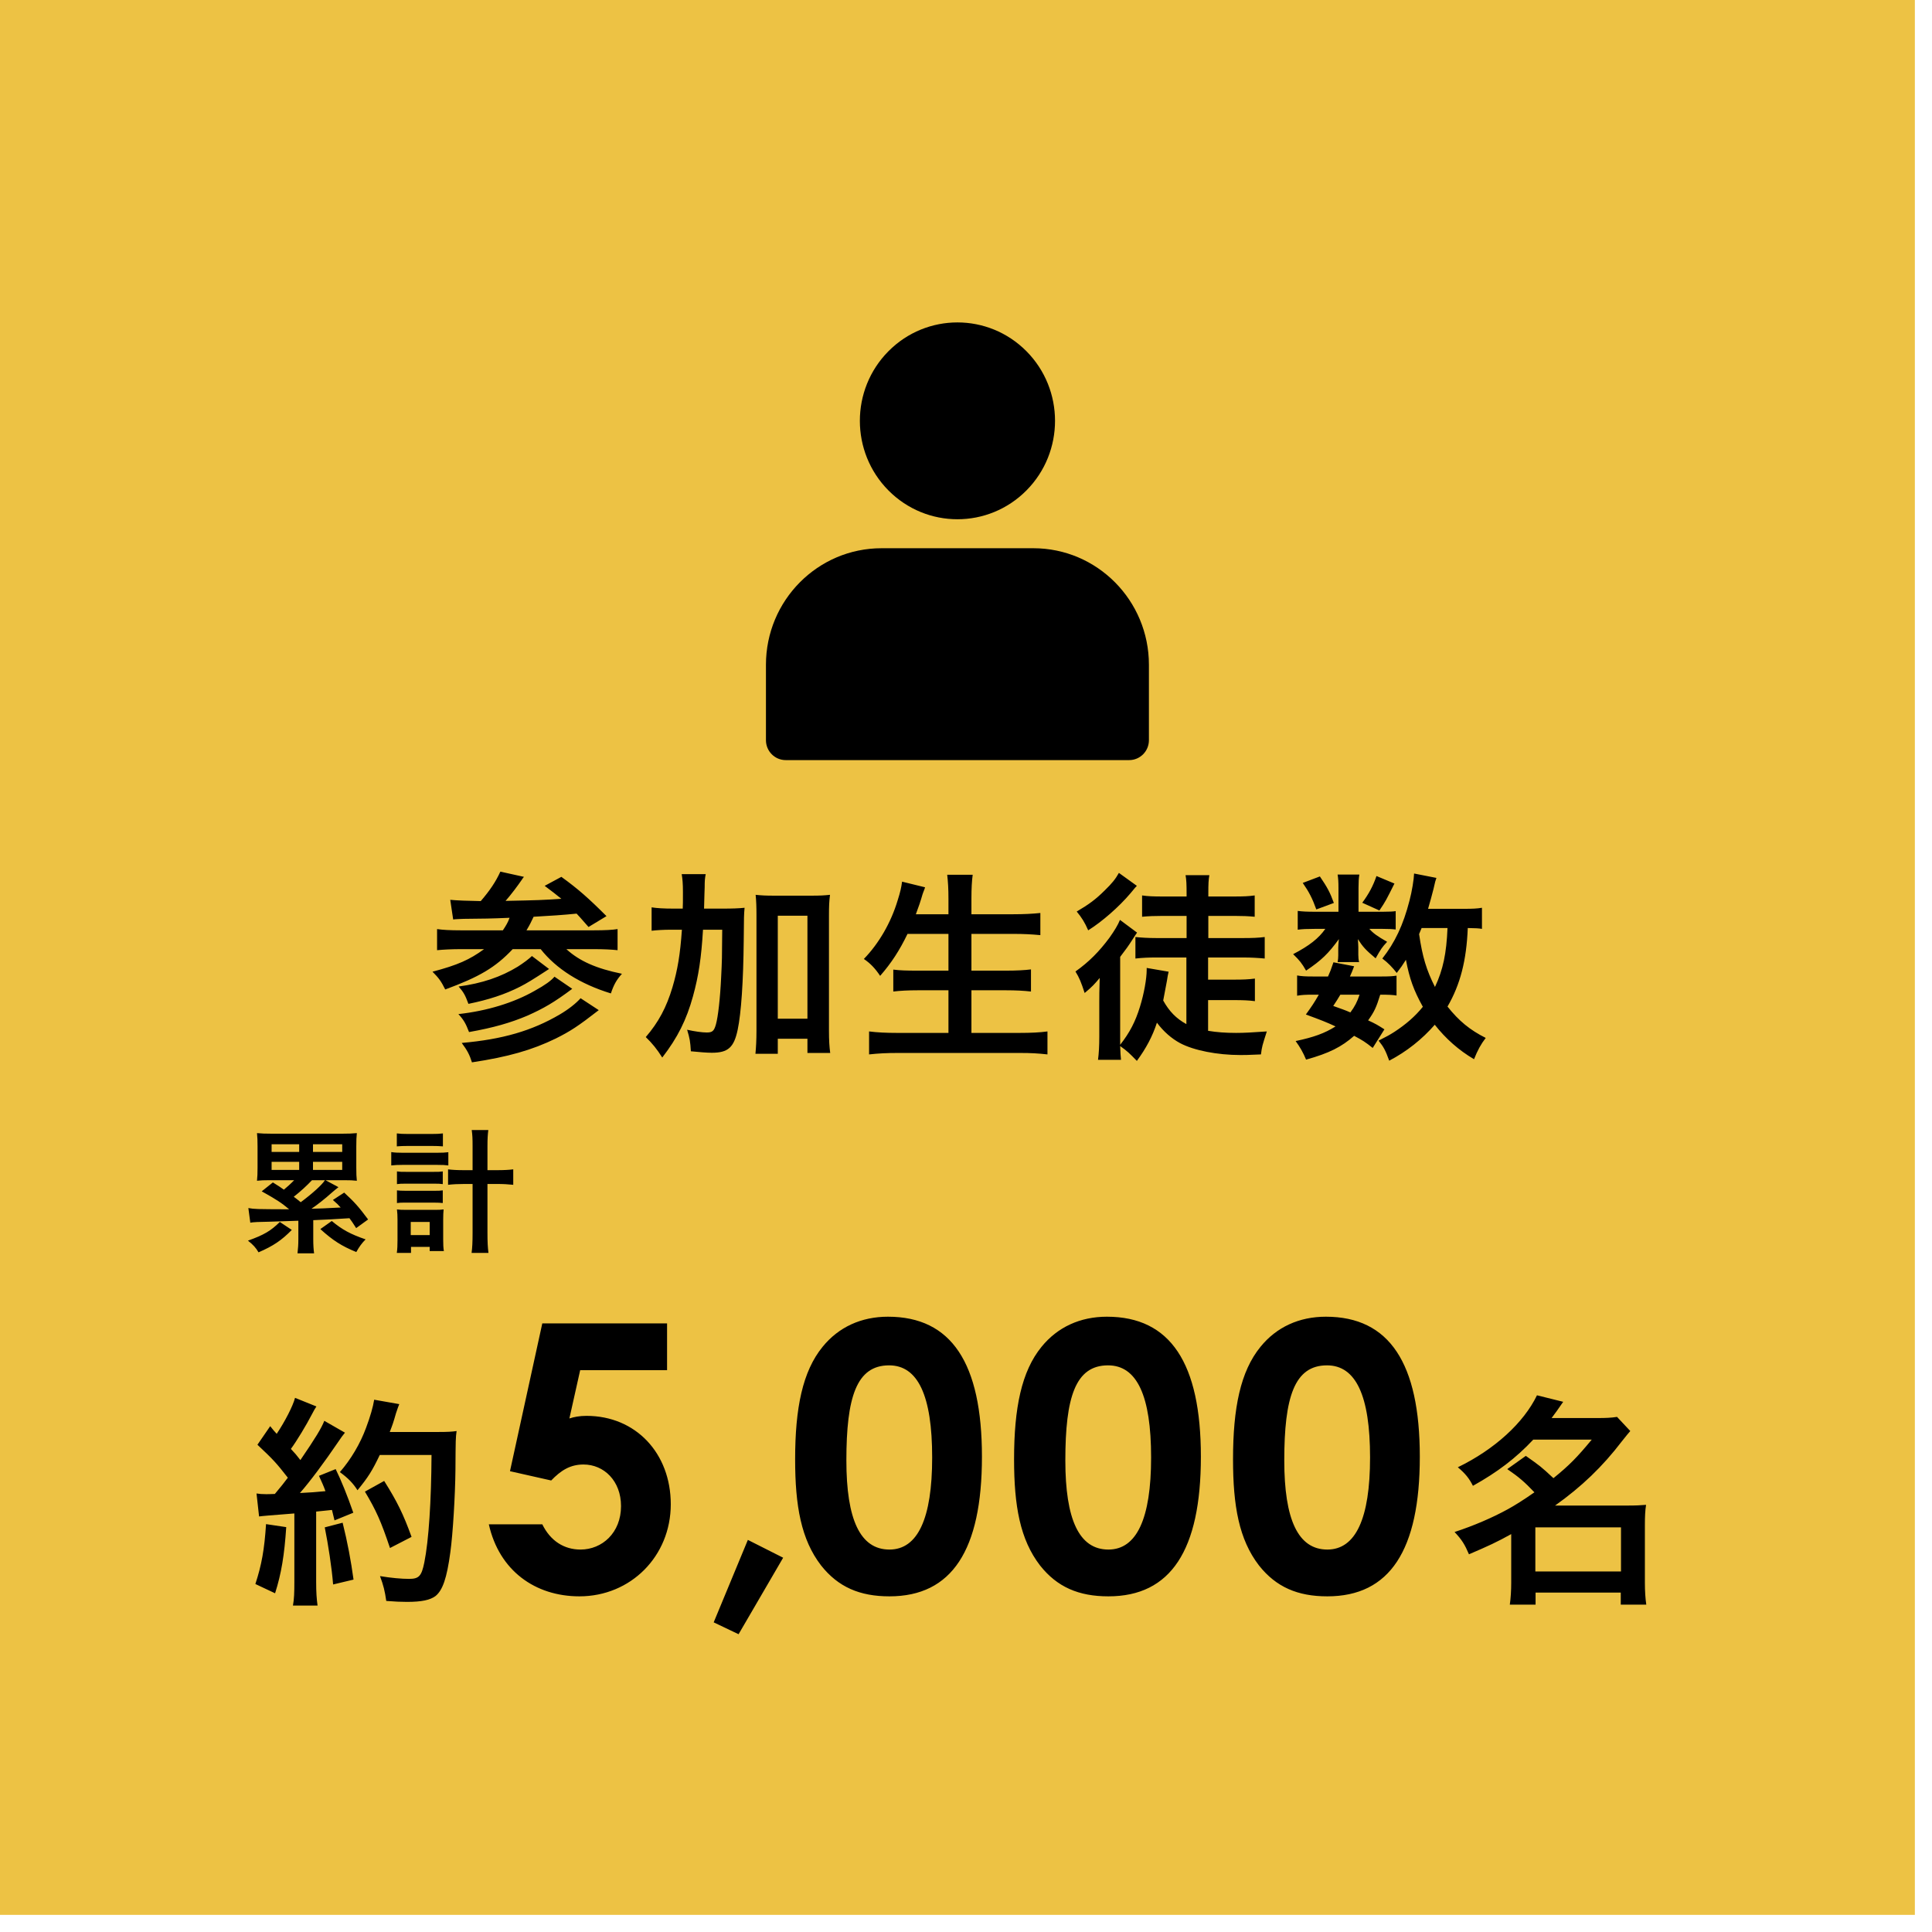 <svg width="84" height="84" viewBox="0 0 84 84" fill="none" xmlns="http://www.w3.org/2000/svg">
<rect width="83.255" height="83.255" fill="#EDC244"/>
<path d="M19.703 39.977L19.576 39.123C19.848 39.15 20.348 39.169 20.902 39.178C21.301 38.715 21.556 38.333 21.755 37.897L22.782 38.124C22.745 38.17 22.727 38.179 22.7 38.233C22.5 38.524 22.228 38.887 21.982 39.169C23.372 39.141 23.626 39.132 24.407 39.078C24.135 38.86 24.035 38.778 23.681 38.515L24.407 38.124C25.125 38.642 25.588 39.05 26.369 39.832L25.588 40.304C25.198 39.859 25.198 39.859 25.07 39.723C24.535 39.777 23.899 39.822 23.2 39.859C23.09 40.095 23.027 40.222 22.891 40.449H25.815C26.306 40.449 26.633 40.431 26.851 40.395V41.312C26.578 41.285 26.278 41.267 25.824 41.267H24.625C25.189 41.784 25.924 42.111 27.041 42.338C26.805 42.602 26.687 42.811 26.56 43.192C25.225 42.783 24.18 42.12 23.508 41.267H22.291C21.537 42.066 20.838 42.475 19.358 43.02C19.176 42.656 19.076 42.52 18.804 42.248C19.903 41.957 20.411 41.73 21.047 41.267H20.039C19.648 41.267 19.294 41.285 19.003 41.312V40.395C19.249 40.431 19.567 40.449 20.03 40.449H21.864C21.991 40.258 22.091 40.095 22.155 39.904C21.301 39.941 21.065 39.941 20.157 39.95C19.984 39.959 19.839 39.959 19.703 39.977ZM25.243 43.401L26.033 43.919C25.134 44.618 24.798 44.836 24.162 45.154C23.136 45.653 22.091 45.953 20.52 46.189C20.411 45.844 20.311 45.663 20.075 45.345C21.846 45.19 23.127 44.818 24.335 44.109C24.707 43.891 25.043 43.628 25.243 43.401ZM23.127 41.566L23.872 42.13C23.136 42.611 22.909 42.747 22.609 42.901C21.946 43.237 21.256 43.465 20.366 43.646C20.23 43.274 20.157 43.138 19.939 42.892C20.956 42.756 21.783 42.475 22.509 42.03C22.754 41.875 23.009 41.684 23.127 41.566ZM24.108 42.465L24.88 42.992C24.09 43.583 23.635 43.846 22.918 44.164C22.209 44.464 21.465 44.682 20.393 44.872C20.248 44.491 20.157 44.337 19.93 44.091C21.174 43.955 22.355 43.592 23.254 43.074C23.699 42.829 23.962 42.638 24.108 42.465ZM30.611 39.505H31.401C31.837 39.505 32.109 39.496 32.373 39.468C32.345 39.786 32.345 39.804 32.336 40.885C32.318 42.684 32.227 44.037 32.073 44.772C31.91 45.544 31.655 45.772 30.947 45.772C30.729 45.772 30.402 45.744 30.038 45.708C30.011 45.281 29.993 45.163 29.875 44.772C30.202 44.845 30.529 44.891 30.729 44.891C30.974 44.891 31.047 44.827 31.128 44.536C31.219 44.209 31.31 43.437 31.355 42.475C31.392 41.721 31.392 41.721 31.401 40.422H30.565C30.493 41.639 30.375 42.429 30.129 43.319C29.848 44.337 29.466 45.108 28.794 45.98C28.558 45.608 28.367 45.372 28.077 45.09C28.631 44.446 28.976 43.801 29.239 42.92C29.457 42.184 29.575 41.494 29.648 40.422H29.212C28.831 40.422 28.576 40.44 28.331 40.467V39.45C28.558 39.486 28.849 39.505 29.294 39.505H29.684C29.693 39.269 29.693 39.269 29.693 38.778C29.693 38.424 29.675 38.215 29.639 38.006H30.683C30.647 38.188 30.638 38.288 30.638 38.578C30.629 38.751 30.629 38.896 30.611 39.505ZM33.817 45.163V45.817H32.845C32.872 45.544 32.89 45.218 32.89 44.818V39.813C32.89 39.414 32.881 39.187 32.854 38.905C33.108 38.932 33.299 38.942 33.635 38.942H35.297C35.651 38.942 35.833 38.932 36.087 38.905C36.051 39.187 36.042 39.405 36.042 39.813V44.809C36.042 45.236 36.06 45.508 36.096 45.781H35.106V45.163H33.817ZM33.817 39.813V44.291H35.106V39.813H33.817ZM41.237 40.604H39.457C39.112 41.321 38.758 41.866 38.267 42.429C38.049 42.102 37.84 41.884 37.559 41.694C38.213 41.021 38.739 40.113 39.03 39.141C39.148 38.769 39.184 38.596 39.221 38.333L40.22 38.578C40.202 38.642 40.202 38.642 40.138 38.805C40.12 38.86 40.111 38.869 40.047 39.096C40.011 39.214 39.975 39.332 39.82 39.75H41.237V39.087C41.237 38.624 41.219 38.36 41.183 38.033H42.291C42.254 38.306 42.236 38.624 42.236 39.078V39.75H44.062C44.507 39.75 44.879 39.732 45.233 39.695V40.658C44.861 40.622 44.489 40.604 44.08 40.604H42.236V42.202H43.744C44.189 42.202 44.543 42.184 44.825 42.148V43.11C44.516 43.074 44.153 43.056 43.753 43.056H42.236V44.909H44.334C44.825 44.909 45.206 44.891 45.542 44.845V45.844C45.133 45.799 44.834 45.781 44.361 45.781H39.021C38.558 45.781 38.194 45.799 37.786 45.844V44.845C38.149 44.891 38.54 44.909 38.994 44.909H41.237V43.056H39.893C39.493 43.056 39.13 43.074 38.839 43.11V42.157C39.13 42.193 39.402 42.202 39.884 42.202H41.237V40.604ZM51.582 44.527V41.63H50.256C49.956 41.63 49.693 41.639 49.366 41.675V40.74C49.629 40.767 49.92 40.785 50.265 40.785H51.591V39.822H50.547C50.219 39.822 49.929 39.832 49.656 39.859V38.932C49.911 38.969 50.147 38.978 50.537 38.978H51.591V38.851C51.591 38.442 51.582 38.251 51.546 38.051H52.581C52.545 38.242 52.536 38.433 52.536 38.833V38.978H53.653C54.061 38.978 54.288 38.969 54.552 38.932V39.859C54.27 39.832 54.016 39.822 53.68 39.822H52.536V40.785H54.08C54.434 40.785 54.715 40.776 54.988 40.74V41.675C54.706 41.648 54.397 41.63 54.08 41.63H52.526V42.593H53.671C54.034 42.593 54.279 42.584 54.561 42.547V43.528C54.288 43.492 54.016 43.483 53.671 43.483H52.526V44.818C52.908 44.881 53.28 44.909 53.743 44.909C54.098 44.909 54.407 44.891 55.079 44.845C54.879 45.472 54.87 45.49 54.824 45.844C54.207 45.871 54.143 45.871 53.934 45.871C52.926 45.871 51.909 45.672 51.309 45.354C50.937 45.154 50.583 44.845 50.301 44.464C50.111 45.054 49.829 45.581 49.429 46.126C49.093 45.781 49.021 45.708 48.703 45.481C48.712 45.772 48.721 45.88 48.739 46.08H47.74C47.776 45.808 47.795 45.481 47.795 45.072V43.592C47.795 43.247 47.795 43.165 47.813 42.52C47.586 42.792 47.486 42.901 47.159 43.174C47.004 42.702 46.932 42.52 46.759 42.239C47.349 41.821 47.795 41.367 48.24 40.767C48.458 40.458 48.603 40.222 48.694 39.995L49.438 40.549C49.384 40.622 49.357 40.667 49.239 40.849C49.066 41.121 48.948 41.285 48.703 41.603V45.127C48.703 45.317 48.703 45.327 48.703 45.426C49.121 44.891 49.366 44.418 49.566 43.764C49.738 43.21 49.856 42.556 49.856 42.166C49.856 42.148 49.856 42.12 49.856 42.084L50.81 42.248C50.774 42.402 50.764 42.456 50.737 42.638C50.674 42.965 50.674 42.983 50.574 43.501C50.837 43.973 51.137 44.282 51.582 44.527ZM48.648 37.952L49.429 38.515C49.366 38.578 49.366 38.578 49.148 38.842C48.648 39.432 47.922 40.068 47.313 40.449C47.168 40.113 47.032 39.895 46.814 39.632C47.34 39.323 47.64 39.105 48.04 38.705C48.34 38.415 48.503 38.215 48.648 37.952ZM64.433 39.468V40.386C64.279 40.358 64.17 40.358 63.816 40.349C63.761 41.757 63.489 42.811 62.935 43.764C63.425 44.382 63.907 44.782 64.597 45.127C64.388 45.399 64.243 45.663 64.088 46.053C63.425 45.663 62.862 45.163 62.381 44.554C61.836 45.181 61.164 45.717 60.401 46.117C60.237 45.663 60.156 45.517 59.938 45.245C60.319 45.054 60.428 44.99 60.628 44.863C61.127 44.536 61.527 44.191 61.863 43.773C61.464 43.056 61.282 42.547 61.127 41.73C60.973 41.975 60.91 42.066 60.728 42.302C60.537 42.057 60.346 41.857 60.101 41.675C60.646 40.985 61.009 40.222 61.282 39.16C61.391 38.751 61.473 38.233 61.482 37.979L62.453 38.17C62.417 38.27 62.39 38.351 62.326 38.651C62.263 38.896 62.172 39.241 62.09 39.514H63.616C64.025 39.514 64.225 39.505 64.433 39.468ZM62.935 40.349H61.809C61.736 40.531 61.736 40.531 61.7 40.613C61.845 41.603 62.018 42.175 62.39 42.911C62.744 42.157 62.889 41.457 62.935 40.349ZM60.192 44.754L59.683 45.563C59.365 45.308 59.238 45.227 58.875 45.036C58.33 45.517 57.794 45.79 56.786 46.071C56.659 45.762 56.523 45.526 56.332 45.263C57.113 45.099 57.594 44.927 58.067 44.627C57.658 44.436 57.422 44.346 56.777 44.109C57.05 43.728 57.131 43.61 57.34 43.247H57.086C56.768 43.247 56.595 43.256 56.396 43.292V42.411C56.595 42.447 56.759 42.456 57.086 42.456H57.74C57.822 42.275 57.867 42.166 57.976 41.839L58.875 42.011C58.793 42.229 58.766 42.293 58.693 42.456H60.074C60.383 42.456 60.546 42.447 60.719 42.42V43.283C60.537 43.256 60.392 43.247 60.01 43.247C59.838 43.801 59.756 43.982 59.484 44.364C59.82 44.518 59.892 44.563 60.192 44.754ZM59.111 43.247H58.276C58.157 43.446 58.13 43.492 57.967 43.737C58.348 43.873 58.484 43.919 58.712 44.019C58.902 43.764 59.011 43.555 59.111 43.247ZM59.066 39.641H60.128C60.383 39.641 60.592 39.632 60.682 39.614V40.413C60.546 40.395 60.392 40.386 60.119 40.386H59.538C59.702 40.576 59.883 40.703 60.31 40.949C60.083 41.194 60.047 41.248 59.81 41.666C59.365 41.294 59.257 41.167 59.038 40.831C59.048 40.976 59.057 41.121 59.057 41.185V41.512C59.057 41.621 59.066 41.73 59.093 41.83H58.157C58.176 41.739 58.185 41.63 58.185 41.539V41.212C58.185 41.121 58.194 41.021 58.212 40.831C57.749 41.467 57.458 41.748 56.786 42.202C56.605 41.884 56.505 41.757 56.223 41.485C56.922 41.121 57.331 40.803 57.622 40.386H57.149C56.841 40.386 56.605 40.395 56.423 40.422V39.605C56.632 39.632 56.831 39.641 57.158 39.641H58.194V38.615C58.194 38.351 58.185 38.197 58.157 38.024H59.102C59.075 38.197 59.066 38.342 59.066 38.596V39.641ZM56.641 38.388L57.386 38.106C57.712 38.587 57.822 38.787 57.994 39.259L57.231 39.541C57.059 39.06 56.913 38.778 56.641 38.388ZM59.847 38.088L60.628 38.415C60.283 39.105 60.246 39.187 59.974 39.586L59.229 39.25C59.511 38.869 59.702 38.515 59.847 38.088Z" fill="black"/>
<path d="M14.152 51.313L14.716 51.616C14.588 51.719 14.576 51.725 14.443 51.84C14.134 52.118 13.771 52.403 13.541 52.554C13.88 52.548 14.122 52.536 14.812 52.5C14.697 52.373 14.649 52.324 14.473 52.173L14.964 51.852C15.418 52.27 15.594 52.469 16.005 53.02L15.485 53.396C15.339 53.166 15.285 53.087 15.194 52.966C14.625 53.002 14.019 53.039 13.62 53.051V53.874C13.62 54.135 13.632 54.31 13.656 54.492H12.935C12.96 54.268 12.972 54.123 12.972 53.874V53.075C12.536 53.093 11.912 53.111 11.731 53.117C11.27 53.123 10.992 53.136 10.883 53.16L10.798 52.524C11.083 52.572 11.083 52.572 12.572 52.578C12.245 52.3 12.009 52.148 11.379 51.797L11.864 51.41C12.118 51.567 12.209 51.628 12.342 51.725C12.481 51.61 12.645 51.464 12.79 51.313H11.725C11.476 51.313 11.325 51.319 11.174 51.337C11.192 51.168 11.198 51.004 11.198 50.768V49.848C11.198 49.605 11.192 49.43 11.174 49.266C11.361 49.285 11.543 49.291 11.803 49.291H14.885C15.146 49.291 15.321 49.285 15.515 49.266C15.497 49.424 15.491 49.581 15.491 49.848V50.768C15.491 51.028 15.497 51.18 15.515 51.337C15.364 51.319 15.206 51.313 14.964 51.313H14.152ZM14.128 51.313H13.565C13.341 51.549 13.081 51.791 12.772 52.033C12.887 52.118 12.935 52.155 13.075 52.27C13.583 51.894 14.007 51.507 14.128 51.313ZM11.809 49.751V50.084H13.008V49.751H11.809ZM14.879 49.751H13.608V50.084H14.879V49.751ZM11.809 50.514V50.865H13.008V50.514H11.809ZM14.879 50.514H13.608V50.865H14.879V50.514ZM12.166 53.129L12.687 53.475C12.233 53.935 11.882 54.171 11.24 54.449C11.131 54.256 11.004 54.116 10.78 53.941C11.476 53.693 11.773 53.517 12.166 53.129ZM13.928 53.438L14.425 53.087C14.873 53.462 15.242 53.662 15.896 53.886C15.733 54.05 15.618 54.207 15.491 54.437C14.855 54.177 14.467 53.929 13.928 53.438ZM20.547 50.877V49.83C20.547 49.509 20.541 49.357 20.51 49.133H21.231C21.206 49.327 21.194 49.515 21.194 49.83V50.877H21.606C21.921 50.877 22.121 50.865 22.315 50.841V51.513C22.078 51.489 21.891 51.477 21.6 51.477H21.194V53.596C21.194 54.001 21.206 54.231 21.237 54.474H20.504C20.534 54.243 20.547 54.02 20.547 53.596V51.477H20.183C19.929 51.477 19.687 51.489 19.481 51.513V50.841C19.663 50.865 19.881 50.877 20.183 50.877H20.547ZM17.253 49.842V49.279C17.398 49.297 17.513 49.303 17.755 49.303H18.76C18.997 49.303 19.105 49.297 19.257 49.279V49.842C19.105 49.83 18.984 49.824 18.76 49.824H17.755C17.543 49.824 17.392 49.83 17.253 49.842ZM17.011 50.671V50.09C17.156 50.114 17.289 50.12 17.501 50.12H19.003C19.221 50.12 19.354 50.114 19.493 50.096V50.671C19.348 50.653 19.245 50.647 19.003 50.647H17.501C17.307 50.647 17.186 50.653 17.011 50.671ZM17.259 51.483V50.931C17.392 50.95 17.446 50.95 17.64 50.95H18.875C19.081 50.95 19.111 50.95 19.251 50.931V51.483C19.118 51.464 19.057 51.464 18.875 51.464H17.64C17.446 51.464 17.404 51.464 17.259 51.483ZM17.259 52.306V51.755C17.368 51.767 17.44 51.773 17.64 51.773H18.875C19.075 51.773 19.124 51.773 19.251 51.755V52.306C19.13 52.294 19.057 52.288 18.869 52.288H17.634C17.446 52.288 17.386 52.288 17.259 52.306ZM17.87 54.213V54.474H17.253C17.277 54.304 17.283 54.141 17.283 53.923V53.033C17.283 52.851 17.277 52.742 17.259 52.584C17.362 52.597 17.453 52.603 17.67 52.603H18.918C19.093 52.603 19.19 52.597 19.287 52.584C19.275 52.724 19.269 52.833 19.269 53.033V53.892C19.269 54.104 19.275 54.256 19.299 54.395H18.682V54.213H17.87ZM17.858 53.129V53.699H18.682V53.129H17.858Z" fill="black"/>
<path d="M11.264 65.933L11.153 64.934C11.294 64.954 11.375 64.964 11.567 64.964C11.637 64.964 11.728 64.964 11.95 64.954C12.263 64.581 12.324 64.5 12.515 64.248C12.011 63.602 11.89 63.471 11.193 62.815L11.748 62.007C11.88 62.179 11.93 62.229 12.031 62.34C12.394 61.795 12.737 61.129 12.828 60.776L13.757 61.15C13.696 61.24 13.656 61.311 13.555 61.503C13.333 61.937 12.889 62.673 12.647 62.996C12.838 63.198 12.879 63.248 13.06 63.481C13.716 62.522 13.979 62.088 14.1 61.775L14.998 62.29C14.907 62.401 14.836 62.492 14.675 62.734C14.12 63.551 13.484 64.409 13.04 64.914C13.615 64.883 13.615 64.883 14.15 64.833C14.059 64.581 14.009 64.48 13.868 64.167L14.594 63.874C14.836 64.369 15.099 65.015 15.361 65.771L14.544 66.104C14.493 65.882 14.473 65.802 14.433 65.65C14.241 65.671 14.019 65.691 13.746 65.721V68.779C13.746 69.243 13.767 69.515 13.807 69.808H12.737C12.788 69.515 12.798 69.263 12.798 68.769V65.802C11.648 65.892 11.405 65.913 11.264 65.933ZM18.762 63.259H16.512C16.179 63.955 16.007 64.227 15.543 64.793C15.351 64.49 15.139 64.268 14.776 64.005C15.26 63.45 15.664 62.764 15.916 62.078C16.098 61.593 16.219 61.17 16.269 60.857L17.359 61.049C17.309 61.17 17.309 61.18 17.218 61.442C17.097 61.866 17.067 61.947 16.946 62.26H19.055C19.458 62.26 19.65 62.249 19.852 62.219C19.811 62.532 19.811 62.532 19.802 63.904C19.791 65.015 19.69 66.7 19.579 67.497C19.428 68.617 19.246 69.142 18.934 69.394C18.701 69.566 18.338 69.647 17.692 69.647C17.41 69.647 17.198 69.636 16.794 69.606C16.734 69.182 16.673 68.93 16.522 68.526C17.006 68.607 17.46 68.647 17.783 68.647C18.217 68.647 18.328 68.526 18.449 67.931C18.641 66.982 18.752 65.247 18.762 63.259ZM11.567 66.266L12.445 66.397C12.364 67.618 12.233 68.415 11.96 69.273L11.103 68.87C11.375 68.042 11.496 67.366 11.567 66.266ZM14.12 66.407L14.897 66.205C15.109 67.053 15.26 67.86 15.371 68.678L14.483 68.89C14.423 68.143 14.271 67.164 14.12 66.407ZM17.894 66.821L16.956 67.305C16.562 66.135 16.36 65.681 15.866 64.853L16.703 64.389C17.268 65.287 17.531 65.822 17.894 66.821ZM22.173 63.965L23.578 57.539H29.003V59.573H25.225L24.756 61.672C24.95 61.608 25.192 61.559 25.499 61.559C27.647 61.559 29.164 63.19 29.164 65.402C29.164 67.663 27.421 69.406 25.192 69.406C23.271 69.406 21.705 68.292 21.253 66.274H23.578C23.933 67.001 24.53 67.372 25.241 67.372C26.177 67.372 27.001 66.645 27.001 65.483C27.001 64.385 26.258 63.674 25.37 63.674C24.789 63.674 24.385 63.933 23.965 64.369L22.173 63.965ZM31.03 70.537L32.516 66.952L34.05 67.727L32.112 71.053L31.03 70.537ZM38.608 57.248C41.369 57.248 42.693 59.266 42.693 63.335C42.693 67.404 41.385 69.406 38.672 69.406C37.38 69.406 36.444 69.003 35.701 68.066C34.829 66.936 34.571 65.467 34.571 63.448C34.571 61.22 34.894 59.622 35.766 58.556C36.46 57.7 37.445 57.248 38.608 57.248ZM38.656 59.363C37.235 59.363 36.799 60.752 36.799 63.497C36.799 66.064 37.397 67.372 38.672 67.372C39.899 67.372 40.529 66.032 40.529 63.368C40.529 60.687 39.915 59.363 38.656 59.363ZM48.127 57.248C50.888 57.248 52.212 59.266 52.212 63.335C52.212 67.404 50.904 69.406 48.192 69.406C46.9 69.406 45.963 69.003 45.221 68.066C44.349 66.936 44.09 65.467 44.09 63.448C44.09 61.22 44.413 59.622 45.285 58.556C45.98 57.7 46.965 57.248 48.127 57.248ZM48.175 59.363C46.755 59.363 46.319 60.752 46.319 63.497C46.319 66.064 46.916 67.372 48.192 67.372C49.419 67.372 50.048 66.032 50.048 63.368C50.048 60.687 49.435 59.363 48.175 59.363ZM57.647 57.248C60.407 57.248 61.731 59.266 61.731 63.335C61.731 67.404 60.424 69.406 57.711 69.406C56.419 69.406 55.483 69.003 54.74 68.066C53.868 66.936 53.61 65.467 53.61 63.448C53.61 61.22 53.933 59.622 54.805 58.556C55.499 57.7 56.484 57.248 57.647 57.248ZM57.695 59.363C56.274 59.363 55.838 60.752 55.838 63.497C55.838 66.064 56.435 67.372 57.711 67.372C58.938 67.372 59.568 66.032 59.568 63.368C59.568 60.687 58.954 59.363 57.695 59.363ZM65.533 63.874L66.34 63.299C66.966 63.743 66.976 63.743 67.541 64.268C68.238 63.703 68.571 63.359 69.206 62.593H66.663C65.906 63.4 65.109 64.005 64.04 64.601C63.878 64.278 63.717 64.076 63.384 63.794C64.988 63.016 66.25 61.856 66.825 60.665L67.965 60.948C67.723 61.301 67.642 61.412 67.461 61.654H69.449C69.832 61.654 70.044 61.644 70.306 61.604L70.882 62.219C70.76 62.361 70.75 62.371 70.518 62.663C69.671 63.773 68.762 64.641 67.612 65.459H70.75C71.144 65.459 71.316 65.448 71.568 65.428C71.528 65.681 71.517 65.943 71.517 66.306V68.809C71.517 69.182 71.538 69.505 71.578 69.768H70.468V69.243H66.764V69.768H65.644C65.684 69.485 65.705 69.152 65.705 68.809V66.7C65.089 67.043 64.716 67.215 63.868 67.578C63.686 67.154 63.565 66.952 63.242 66.609C64.07 66.337 64.877 65.993 65.573 65.61C65.866 65.448 66.24 65.216 66.714 64.883C66.28 64.429 66.048 64.227 65.533 63.874ZM66.754 66.407V68.325H70.478V66.407H66.754Z" fill="black"/>
<g clip-path="url(#clip0_1154_250)">
<path d="M38.328 23.836H44.928C47.702 23.836 49.953 26.106 49.953 28.904V32.182C49.953 32.66 49.569 33.048 49.095 33.048H34.161C33.687 33.048 33.302 32.66 33.302 32.182V28.904C33.302 26.106 35.554 23.836 38.328 23.836Z" fill="black"/>
<path d="M44.628 21.323C46.285 19.652 46.285 16.942 44.628 15.271C42.971 13.601 40.285 13.601 38.628 15.271C36.971 16.942 36.971 19.652 38.628 21.323C40.285 22.994 42.971 22.994 44.628 21.323Z" fill="black"/>
</g>
<defs>
<clipPath id="clip0_1154_250">
<rect width="16.651" height="19.03" fill="white" transform="translate(33.302 14.018)"/>
</clipPath>
</defs>
</svg>
